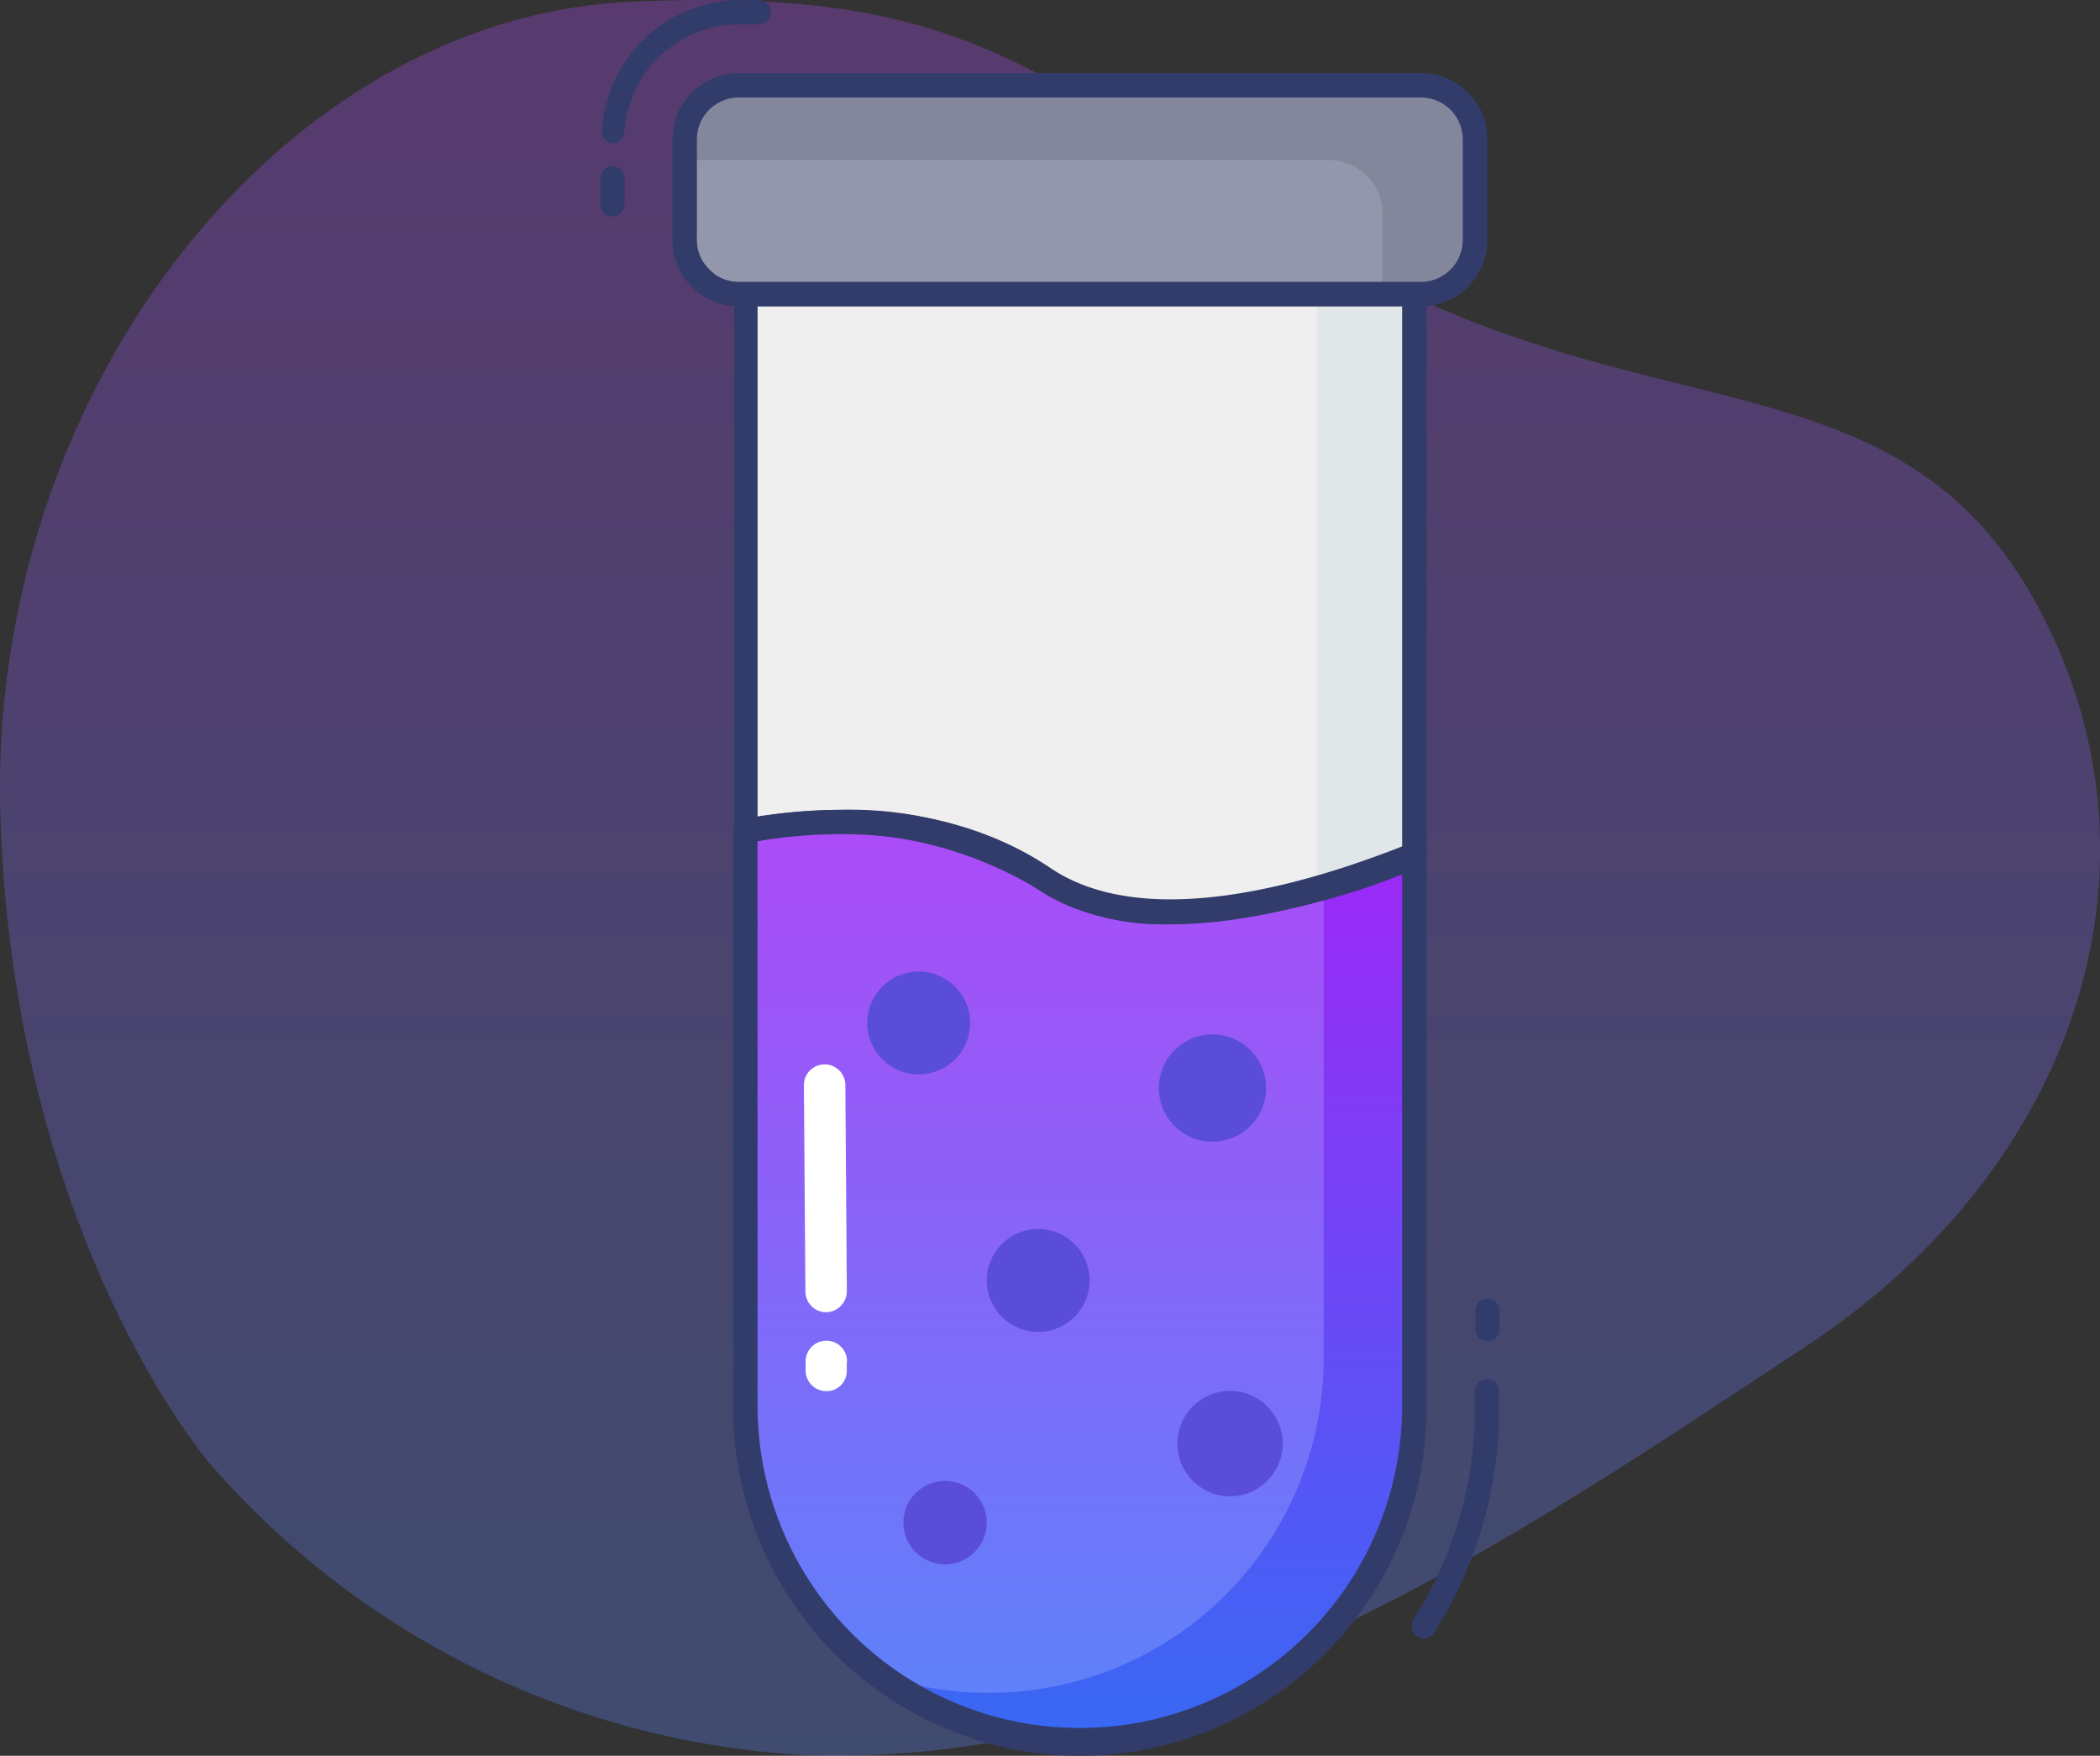 <svg xmlns="http://www.w3.org/2000/svg" xmlns:xlink="http://www.w3.org/1999/xlink" width="59.818" height="50.001" viewBox="0 0 59.818 50.001">
  <rect x="0" y="0" width="59.818" height="50.001" fill="#333333" stroke="none"/>
  <defs>
    <linearGradient id="linear-gradient" x1="0.5" x2="0.5" y2="1" gradientUnits="objectBoundingBox">
      <stop offset="0" stop-color="#ad4af8"/>
      <stop offset="1" stop-color="#5a84f9"/>
    </linearGradient>
    <linearGradient id="linear-gradient-3" x1="0.5" x2="0.5" y2="1" gradientUnits="objectBoundingBox">
      <stop offset="0" stop-color="#9d28f7"/>
      <stop offset="1" stop-color="#3769f4"/>
    </linearGradient>
  </defs>
  <g id="Group_3158" data-name="Group 3158" transform="translate(-306.091 -368)">
    <path id="Path_5248" data-name="Path 5248" d="M26.924,96.233A24.2,24.2,0,0,0,44,104.538c10.77.325,20.4-6.389,28.347-11.622S82.9,78.93,78.93,71.71s-11.167-4.749-19.814-9.826-10.18-7.741-20.2-7.285S20.589,65.765,20.954,77.764,26.924,96.233,26.924,96.233Z" transform="translate(285.148 313.451)" opacity="0.3" fill="url(#linear-gradient)"/>
    <g id="test-tube_3_" data-name="test-tube (3)" transform="translate(304.861 367.5)">
      <path id="Path_5561" data-name="Path 5561" d="M43.336,35.183V50.926a9.528,9.528,0,0,1-19.056,0V34.461c2.389-.424,5.736-.5,8.479,1.389S39.954,36.523,43.336,35.183Z" transform="translate(-1.818 -10.301)" fill="url(#linear-gradient)"/>
      <path id="Path_5562" data-name="Path 5562" d="M44.955,35.61V51.353A9.528,9.528,0,0,1,29.58,58.874a9.646,9.646,0,0,0,3.243.563,9.528,9.528,0,0,0,9.549-9.528v-13.4a27.256,27.256,0,0,0,2.583-.9Z" transform="translate(-3.438 -10.728)" fill="url(#linear-gradient-3)"/>
      <path id="Path_5563" data-name="Path 5563" d="M43.336,12.533V28.5c-3.382,1.34-7.854,2.486-10.576.632s-6.09-1.778-8.479-1.389V12.47Z" transform="translate(-1.818 -3.657)" fill="#eeefee"/>
      <path id="Path_5564" data-name="Path 5564" d="M50.5,12.56V28.532a29.043,29.043,0,0,1-2.778.958V12.56Z" transform="translate(-8.98 -3.685)" fill="#e1e6e9"/>
      <rect id="Rectangle_630" data-name="Rectangle 630" width="22.465" height="5.944" rx="2.21" transform="translate(20.761 2.931)" fill="#9297ab"/>
      <path id="Path_5565" data-name="Path 5565" d="M44.288,5.535V8.4a1.542,1.542,0,0,1-1.507,1.542h-1.1V7.667a1.535,1.535,0,0,0-1.535-1.542H21.83v-.59A1.535,1.535,0,0,1,23.337,4H42.781a1.535,1.535,0,0,1,1.507,1.535Z" transform="translate(-1.069 -1.069)" fill="#84879c"/>
      <circle id="Ellipse_199" data-name="Ellipse 199" cx="1.528" cy="1.528" r="1.528" transform="translate(34.24 29.958)" fill="#5a4dd8"/>
      <circle id="Ellipse_200" data-name="Ellipse 200" cx="1.465" cy="1.465" r="1.465" transform="translate(25.934 28.167)" fill="#5a4dd8"/>
      <circle id="Ellipse_201" data-name="Ellipse 201" cx="1.465" cy="1.465" r="1.465" transform="translate(29.337 35.5)" fill="#5a4dd8"/>
      <circle id="Ellipse_202" data-name="Ellipse 202" cx="1.188" cy="1.188" r="1.188" transform="translate(26.962 42.674)" fill="#5a4dd8"/>
      <circle id="Ellipse_203" data-name="Ellipse 203" cx="1.5" cy="1.5" r="1.5" transform="translate(34.768 40.111)" fill="#5a4dd8"/>
      <g id="Group_3157" data-name="Group 3157" transform="translate(18.33 0.5)">
        <path id="Path_5566" data-name="Path 5566" d="M33.655,60.647a9.889,9.889,0,0,1-9.875-9.875V34.307a.34.34,0,0,1,.285-.34c2.4-.431,5.875-.528,8.736,1.389,2.6,1.771,7.014.611,10.257-.694a.312.312,0,0,1,.319.035.333.333,0,0,1,.153.285V50.772a9.889,9.889,0,0,1-9.875,9.875ZM24.474,34.606V50.772a9.181,9.181,0,0,0,18.361,0V35.536c-3.34,1.264-7.7,2.271-10.417.41a11.088,11.088,0,0,0-7.944-1.34Z" transform="translate(-19.995 -10.647)" fill="#323c6b"/>
        <path id="Path_5567" data-name="Path 5567" d="M36.257,30.37a6.694,6.694,0,0,1-3.833-1.021c-2.674-1.806-5.944-1.7-8.222-1.3a.333.333,0,0,1-.257-.042.34.34,0,0,1-.125-.264V12.467a.347.347,0,0,1,.347-.347H43.195a.347.347,0,0,1,.347.347V28.439a.347.347,0,0,1-.222.319A20.2,20.2,0,0,1,36.257,30.37Zm-9.389-3.257a10.493,10.493,0,0,1,5.944,1.667c2.549,1.736,6.819.694,10.035-.583V12.773H24.487V27.314a15.854,15.854,0,0,1,2.382-.2Z" transform="translate(-20.007 -4.051)" fill="#323c6b"/>
        <path id="Path_5568" data-name="Path 5568" d="M42.616,10.139H23.172A1.882,1.882,0,0,1,21.29,8.25V5.382A1.882,1.882,0,0,1,23.172,3.5H42.616A1.882,1.882,0,0,1,44.5,5.382V8.25a1.882,1.882,0,0,1-1.882,1.889ZM23.172,4.194a1.194,1.194,0,0,0-1.187,1.187V8.25a1.194,1.194,0,0,0,1.188,1.194H42.616A1.194,1.194,0,0,0,43.8,8.25V5.382a1.194,1.194,0,0,0-1.187-1.188Z" transform="translate(-19.234 -1.417)" fill="#323c6b"/>
        <path id="Path_5569" data-name="Path 5569" d="M54.567,54.965a.347.347,0,0,1-.347-.347V54.1a.347.347,0,0,1,.694,0v.521A.347.347,0,0,1,54.567,54.965Z" transform="translate(-29.296 -16.771)" fill="#323c6b"/>
        <path id="Path_5570" data-name="Path 5570" d="M18.677,8.747A.347.347,0,0,1,18.33,8.4V7.657a.347.347,0,0,1,.347-.347.354.354,0,0,1,.347.347V8.4A.354.354,0,0,1,18.677,8.747Z" transform="translate(-18.33 -2.581)" fill="#323c6b"/>
        <path id="Path_5571" data-name="Path 5571" d="M18.716,4.583a.34.34,0,0,1-.326-.368A3.972,3.972,0,0,1,22.285.5h.583a.347.347,0,1,1,0,.694h-.583a3.278,3.278,0,0,0-3.25,3.062.354.354,0,0,1-.319.326Z" transform="translate(-18.348 -0.5)" fill="#323c6b"/>
        <path id="Path_5572" data-name="Path 5572" d="M51.956,64.439a.368.368,0,0,1-.188-.056.354.354,0,0,1-.111-.479,11.181,11.181,0,0,0,1.75-5.681V57.4a.347.347,0,0,1,.694,0v.833a11.931,11.931,0,0,1-1.854,6.042.361.361,0,0,1-.292.167Z" transform="translate(-28.498 -17.779)" fill="#323c6b"/>
      </g>
      <path id="Path_5573" data-name="Path 5573" d="M27.924,56.07v.257a.576.576,0,0,1-.583.59.59.59,0,0,1-.59-.59V56.07a.59.59,0,0,1,1.181,0Z" transform="translate(-2.573 -16.799)" fill="#fff"/>
      <path id="Path_5574" data-name="Path 5574" d="M27.861,44.74l.042,5.868a.6.6,0,0,1-.59.6.59.59,0,0,1-.59-.59L26.68,44.74a.59.59,0,0,1,1.181,0Z" transform="translate(-2.551 -13.338)" fill="#fff"/>
    </g>
  </g>
</svg>
